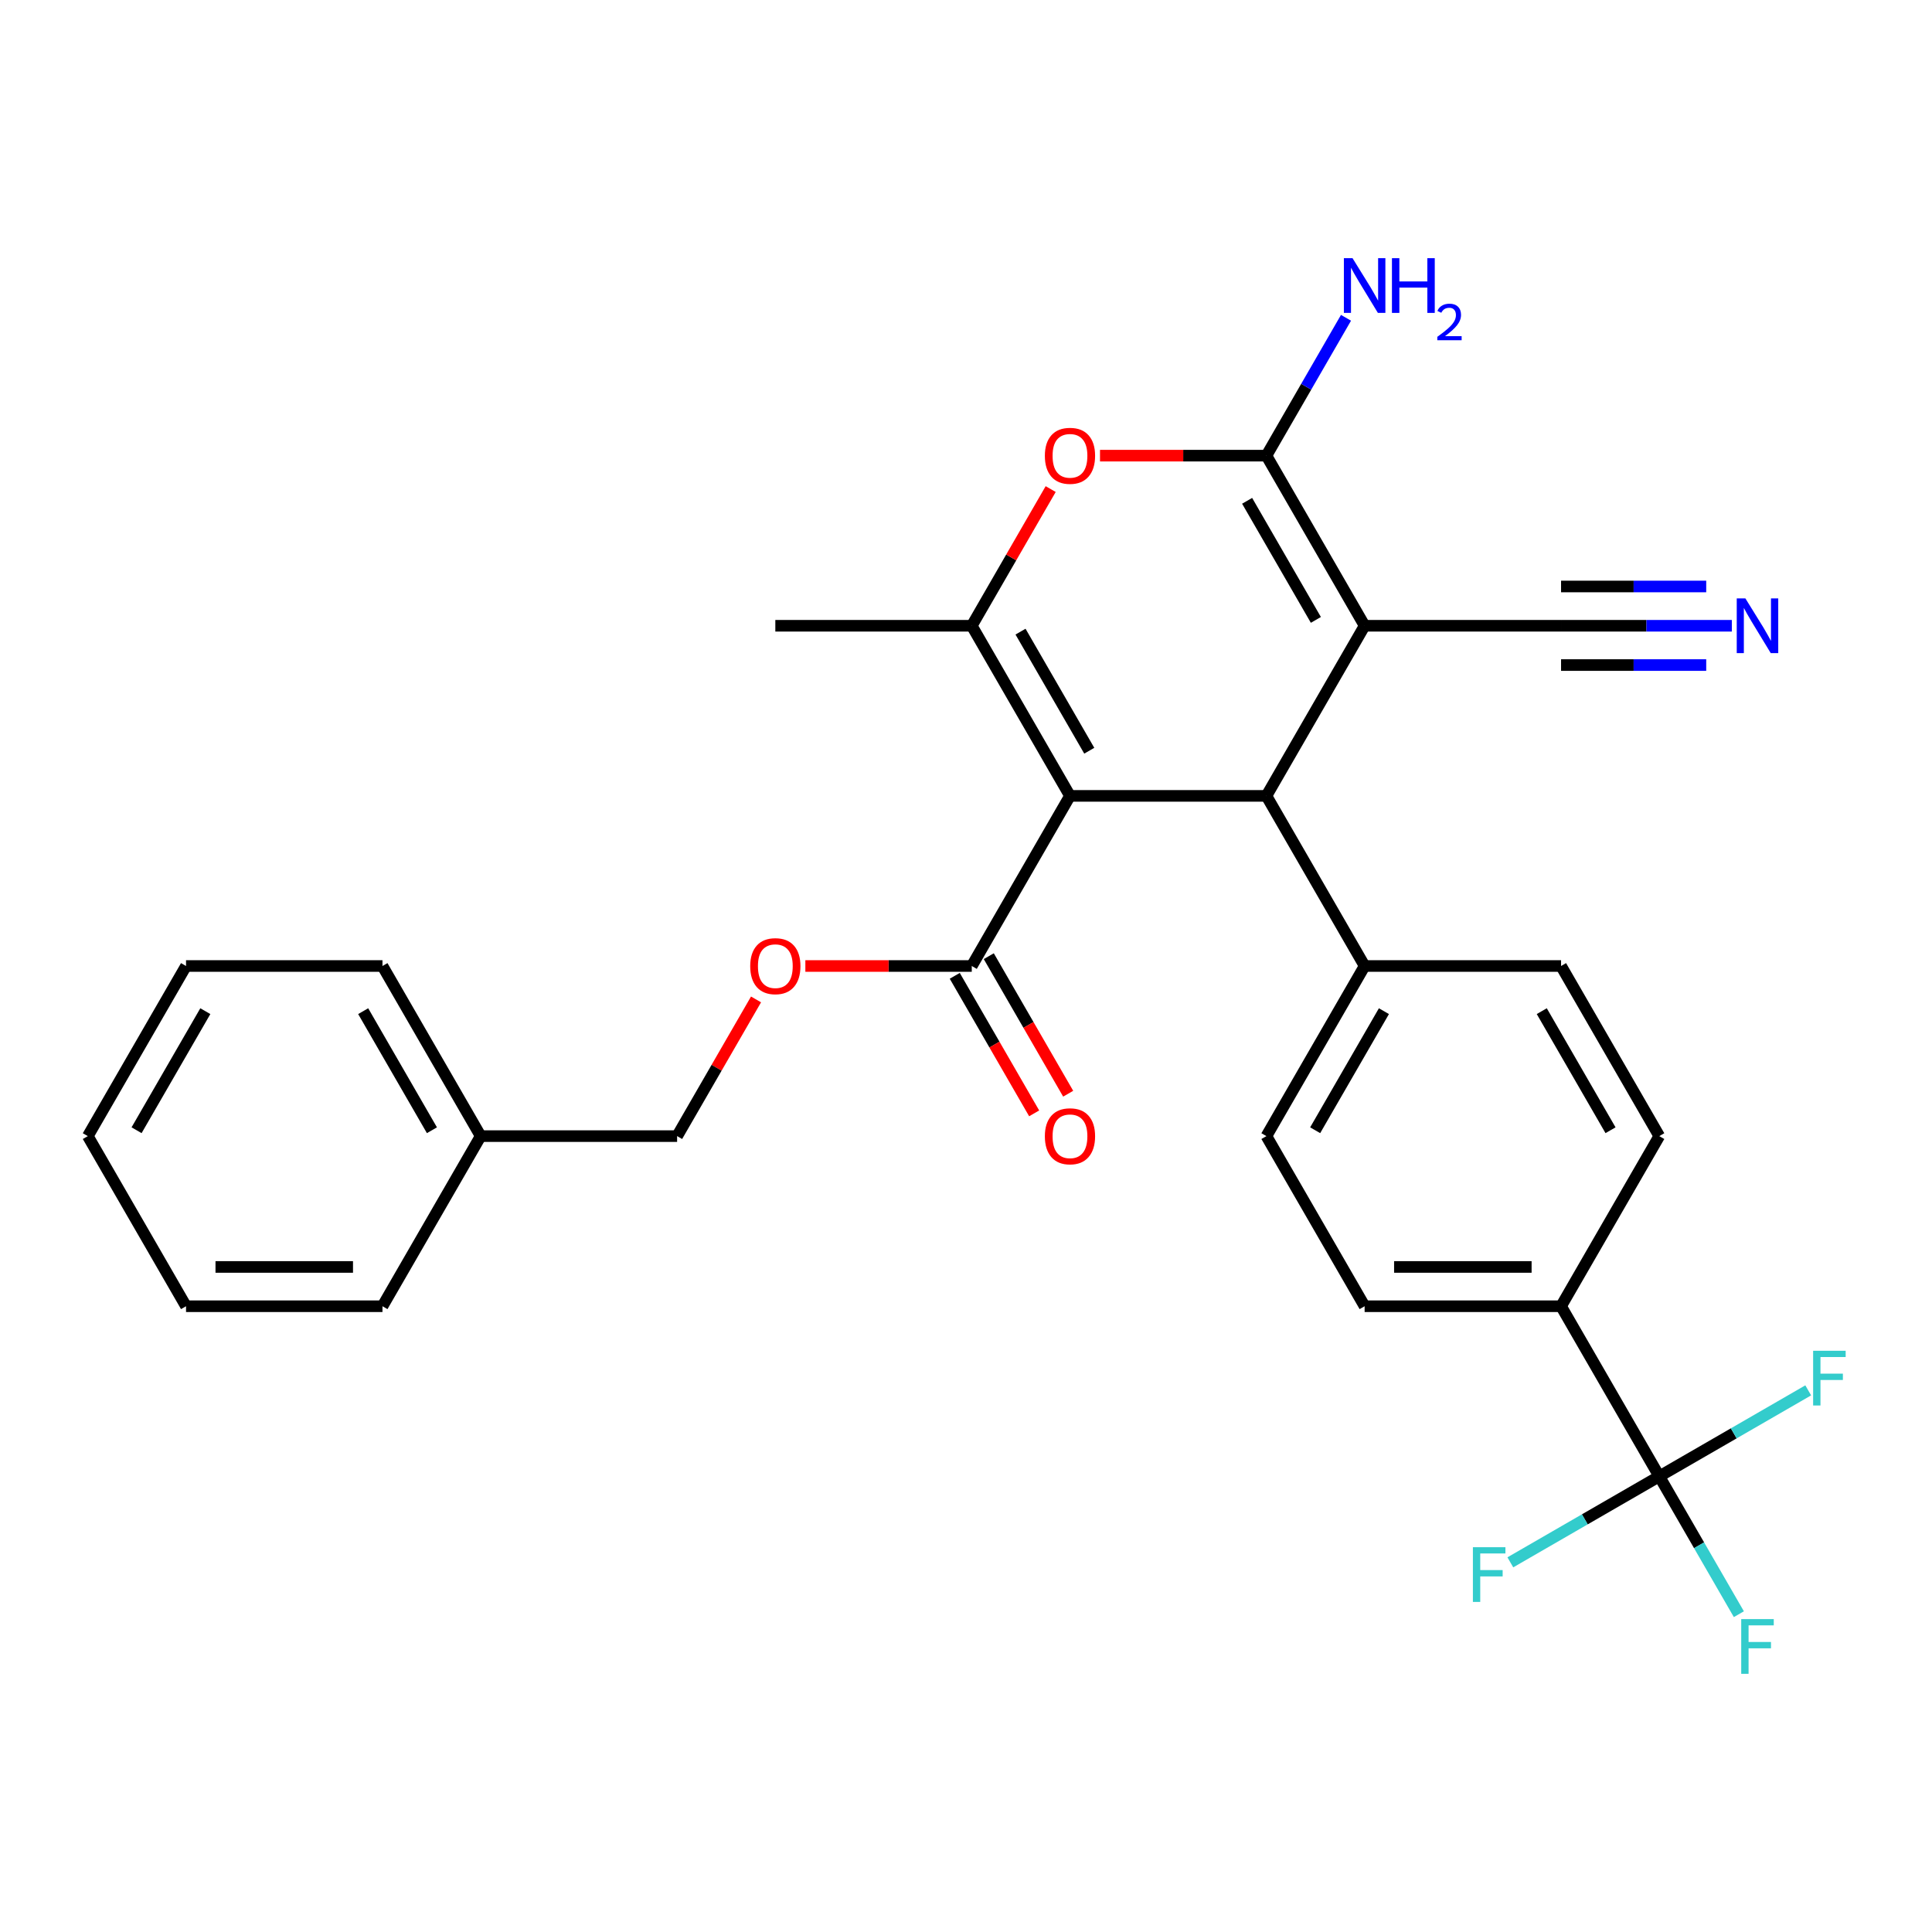 <?xml version='1.0' encoding='iso-8859-1'?>
<svg version='1.1' baseProfile='full'
              xmlns='http://www.w3.org/2000/svg'
                      xmlns:rdkit='http://www.rdkit.org/xml'
                      xmlns:xlink='http://www.w3.org/1999/xlink'
                  xml:space='preserve'
width='1000px' height='1000px' viewBox='0 0 1000 1000'>
<!-- END OF HEADER -->
<rect style='opacity:1.0;fill:#FFFFFF;stroke:none' width='1000' height='1000' x='0' y='0'> </rect>
<path class='bond-2' d='M 553.82,411.948 L 655.494,411.948' style='fill:none;fill-rule:evenodd;stroke:#000000;stroke-width:6px;stroke-linecap:butt;stroke-linejoin:miter;stroke-opacity:1' />
<path class='bond-3' d='M 553.82,411.948 L 502.984,323.897' style='fill:none;fill-rule:evenodd;stroke:#000000;stroke-width:6px;stroke-linecap:butt;stroke-linejoin:miter;stroke-opacity:1' />
<path class='bond-3' d='M 563.805,388.573 L 528.22,326.937' style='fill:none;fill-rule:evenodd;stroke:#000000;stroke-width:6px;stroke-linecap:butt;stroke-linejoin:miter;stroke-opacity:1' />
<path class='bond-6' d='M 553.82,411.948 L 502.984,500' style='fill:none;fill-rule:evenodd;stroke:#000000;stroke-width:6px;stroke-linecap:butt;stroke-linejoin:miter;stroke-opacity:1' />
<path class='bond-0' d='M 706.33,323.897 L 655.494,411.948' style='fill:none;fill-rule:evenodd;stroke:#000000;stroke-width:6px;stroke-linecap:butt;stroke-linejoin:miter;stroke-opacity:1' />
<path class='bond-7' d='M 706.33,323.897 L 808.003,323.897' style='fill:none;fill-rule:evenodd;stroke:#000000;stroke-width:6px;stroke-linecap:butt;stroke-linejoin:miter;stroke-opacity:1' />
<path class='bond-29' d='M 706.33,323.897 L 655.494,235.845' style='fill:none;fill-rule:evenodd;stroke:#000000;stroke-width:6px;stroke-linecap:butt;stroke-linejoin:miter;stroke-opacity:1' />
<path class='bond-29' d='M 681.094,320.856 L 645.509,259.22' style='fill:none;fill-rule:evenodd;stroke:#000000;stroke-width:6px;stroke-linecap:butt;stroke-linejoin:miter;stroke-opacity:1' />
<path class='bond-1' d='M 655.494,235.845 L 612.428,235.845' style='fill:none;fill-rule:evenodd;stroke:#000000;stroke-width:6px;stroke-linecap:butt;stroke-linejoin:miter;stroke-opacity:1' />
<path class='bond-1' d='M 612.428,235.845 L 569.362,235.845' style='fill:none;fill-rule:evenodd;stroke:#FF0000;stroke-width:6px;stroke-linecap:butt;stroke-linejoin:miter;stroke-opacity:1' />
<path class='bond-12' d='M 655.494,235.845 L 676.09,200.17' style='fill:none;fill-rule:evenodd;stroke:#000000;stroke-width:6px;stroke-linecap:butt;stroke-linejoin:miter;stroke-opacity:1' />
<path class='bond-12' d='M 676.09,200.17 L 696.687,164.496' style='fill:none;fill-rule:evenodd;stroke:#0000FF;stroke-width:6px;stroke-linecap:butt;stroke-linejoin:miter;stroke-opacity:1' />
<path class='bond-9' d='M 655.494,411.948 L 706.33,500' style='fill:none;fill-rule:evenodd;stroke:#000000;stroke-width:6px;stroke-linecap:butt;stroke-linejoin:miter;stroke-opacity:1' />
<path class='bond-4' d='M 502.984,323.897 L 523.407,288.522' style='fill:none;fill-rule:evenodd;stroke:#000000;stroke-width:6px;stroke-linecap:butt;stroke-linejoin:miter;stroke-opacity:1' />
<path class='bond-4' d='M 523.407,288.522 L 543.831,253.147' style='fill:none;fill-rule:evenodd;stroke:#FF0000;stroke-width:6px;stroke-linecap:butt;stroke-linejoin:miter;stroke-opacity:1' />
<path class='bond-22' d='M 502.984,323.897 L 401.311,323.897' style='fill:none;fill-rule:evenodd;stroke:#000000;stroke-width:6px;stroke-linecap:butt;stroke-linejoin:miter;stroke-opacity:1' />
<path class='bond-5' d='M 858.84,764.155 L 808.003,676.103' style='fill:none;fill-rule:evenodd;stroke:#000000;stroke-width:6px;stroke-linecap:butt;stroke-linejoin:miter;stroke-opacity:1' />
<path class='bond-18' d='M 858.84,764.155 L 879.437,799.83' style='fill:none;fill-rule:evenodd;stroke:#000000;stroke-width:6px;stroke-linecap:butt;stroke-linejoin:miter;stroke-opacity:1' />
<path class='bond-18' d='M 879.437,799.83 L 900.034,835.504' style='fill:none;fill-rule:evenodd;stroke:#33CCCC;stroke-width:6px;stroke-linecap:butt;stroke-linejoin:miter;stroke-opacity:1' />
<path class='bond-19' d='M 858.84,764.155 L 820.295,786.409' style='fill:none;fill-rule:evenodd;stroke:#000000;stroke-width:6px;stroke-linecap:butt;stroke-linejoin:miter;stroke-opacity:1' />
<path class='bond-19' d='M 820.295,786.409 L 781.75,808.662' style='fill:none;fill-rule:evenodd;stroke:#33CCCC;stroke-width:6px;stroke-linecap:butt;stroke-linejoin:miter;stroke-opacity:1' />
<path class='bond-20' d='M 858.84,764.155 L 897.385,741.901' style='fill:none;fill-rule:evenodd;stroke:#000000;stroke-width:6px;stroke-linecap:butt;stroke-linejoin:miter;stroke-opacity:1' />
<path class='bond-20' d='M 897.385,741.901 L 935.93,719.647' style='fill:none;fill-rule:evenodd;stroke:#33CCCC;stroke-width:6px;stroke-linecap:butt;stroke-linejoin:miter;stroke-opacity:1' />
<path class='bond-11' d='M 502.984,500 L 459.918,500' style='fill:none;fill-rule:evenodd;stroke:#000000;stroke-width:6px;stroke-linecap:butt;stroke-linejoin:miter;stroke-opacity:1' />
<path class='bond-11' d='M 459.918,500 L 416.852,500' style='fill:none;fill-rule:evenodd;stroke:#FF0000;stroke-width:6px;stroke-linecap:butt;stroke-linejoin:miter;stroke-opacity:1' />
<path class='bond-13' d='M 494.179,505.084 L 514.729,540.679' style='fill:none;fill-rule:evenodd;stroke:#000000;stroke-width:6px;stroke-linecap:butt;stroke-linejoin:miter;stroke-opacity:1' />
<path class='bond-13' d='M 514.729,540.679 L 535.28,576.273' style='fill:none;fill-rule:evenodd;stroke:#FF0000;stroke-width:6px;stroke-linecap:butt;stroke-linejoin:miter;stroke-opacity:1' />
<path class='bond-13' d='M 511.789,494.916 L 532.34,530.511' style='fill:none;fill-rule:evenodd;stroke:#000000;stroke-width:6px;stroke-linecap:butt;stroke-linejoin:miter;stroke-opacity:1' />
<path class='bond-13' d='M 532.34,530.511 L 552.89,566.106' style='fill:none;fill-rule:evenodd;stroke:#FF0000;stroke-width:6px;stroke-linecap:butt;stroke-linejoin:miter;stroke-opacity:1' />
<path class='bond-8' d='M 808.003,323.897 L 852.199,323.897' style='fill:none;fill-rule:evenodd;stroke:#000000;stroke-width:6px;stroke-linecap:butt;stroke-linejoin:miter;stroke-opacity:1' />
<path class='bond-8' d='M 852.199,323.897 L 896.395,323.897' style='fill:none;fill-rule:evenodd;stroke:#0000FF;stroke-width:6px;stroke-linecap:butt;stroke-linejoin:miter;stroke-opacity:1' />
<path class='bond-8' d='M 808.003,344.232 L 845.57,344.232' style='fill:none;fill-rule:evenodd;stroke:#000000;stroke-width:6px;stroke-linecap:butt;stroke-linejoin:miter;stroke-opacity:1' />
<path class='bond-8' d='M 845.57,344.232 L 883.136,344.232' style='fill:none;fill-rule:evenodd;stroke:#0000FF;stroke-width:6px;stroke-linecap:butt;stroke-linejoin:miter;stroke-opacity:1' />
<path class='bond-8' d='M 808.003,303.562 L 845.57,303.562' style='fill:none;fill-rule:evenodd;stroke:#000000;stroke-width:6px;stroke-linecap:butt;stroke-linejoin:miter;stroke-opacity:1' />
<path class='bond-8' d='M 845.57,303.562 L 883.136,303.562' style='fill:none;fill-rule:evenodd;stroke:#0000FF;stroke-width:6px;stroke-linecap:butt;stroke-linejoin:miter;stroke-opacity:1' />
<path class='bond-14' d='M 706.33,500 L 808.003,500' style='fill:none;fill-rule:evenodd;stroke:#000000;stroke-width:6px;stroke-linecap:butt;stroke-linejoin:miter;stroke-opacity:1' />
<path class='bond-15' d='M 706.33,500 L 655.494,588.052' style='fill:none;fill-rule:evenodd;stroke:#000000;stroke-width:6px;stroke-linecap:butt;stroke-linejoin:miter;stroke-opacity:1' />
<path class='bond-15' d='M 716.315,523.375 L 680.729,585.011' style='fill:none;fill-rule:evenodd;stroke:#000000;stroke-width:6px;stroke-linecap:butt;stroke-linejoin:miter;stroke-opacity:1' />
<path class='bond-10' d='M 808.003,676.103 L 706.33,676.103' style='fill:none;fill-rule:evenodd;stroke:#000000;stroke-width:6px;stroke-linecap:butt;stroke-linejoin:miter;stroke-opacity:1' />
<path class='bond-10' d='M 792.752,655.768 L 721.581,655.768' style='fill:none;fill-rule:evenodd;stroke:#000000;stroke-width:6px;stroke-linecap:butt;stroke-linejoin:miter;stroke-opacity:1' />
<path class='bond-30' d='M 808.003,676.103 L 858.84,588.052' style='fill:none;fill-rule:evenodd;stroke:#000000;stroke-width:6px;stroke-linecap:butt;stroke-linejoin:miter;stroke-opacity:1' />
<path class='bond-21' d='M 391.321,517.302 L 370.898,552.677' style='fill:none;fill-rule:evenodd;stroke:#FF0000;stroke-width:6px;stroke-linecap:butt;stroke-linejoin:miter;stroke-opacity:1' />
<path class='bond-21' d='M 370.898,552.677 L 350.474,588.052' style='fill:none;fill-rule:evenodd;stroke:#000000;stroke-width:6px;stroke-linecap:butt;stroke-linejoin:miter;stroke-opacity:1' />
<path class='bond-16' d='M 808.003,500 L 858.84,588.052' style='fill:none;fill-rule:evenodd;stroke:#000000;stroke-width:6px;stroke-linecap:butt;stroke-linejoin:miter;stroke-opacity:1' />
<path class='bond-16' d='M 798.018,523.375 L 833.604,585.011' style='fill:none;fill-rule:evenodd;stroke:#000000;stroke-width:6px;stroke-linecap:butt;stroke-linejoin:miter;stroke-opacity:1' />
<path class='bond-17' d='M 655.494,588.052 L 706.33,676.103' style='fill:none;fill-rule:evenodd;stroke:#000000;stroke-width:6px;stroke-linecap:butt;stroke-linejoin:miter;stroke-opacity:1' />
<path class='bond-23' d='M 350.474,588.052 L 248.801,588.052' style='fill:none;fill-rule:evenodd;stroke:#000000;stroke-width:6px;stroke-linecap:butt;stroke-linejoin:miter;stroke-opacity:1' />
<path class='bond-24' d='M 248.801,588.052 L 197.964,500' style='fill:none;fill-rule:evenodd;stroke:#000000;stroke-width:6px;stroke-linecap:butt;stroke-linejoin:miter;stroke-opacity:1' />
<path class='bond-24' d='M 223.565,585.011 L 187.979,523.375' style='fill:none;fill-rule:evenodd;stroke:#000000;stroke-width:6px;stroke-linecap:butt;stroke-linejoin:miter;stroke-opacity:1' />
<path class='bond-25' d='M 248.801,588.052 L 197.964,676.103' style='fill:none;fill-rule:evenodd;stroke:#000000;stroke-width:6px;stroke-linecap:butt;stroke-linejoin:miter;stroke-opacity:1' />
<path class='bond-27' d='M 197.964,500 L 96.291,500' style='fill:none;fill-rule:evenodd;stroke:#000000;stroke-width:6px;stroke-linecap:butt;stroke-linejoin:miter;stroke-opacity:1' />
<path class='bond-26' d='M 197.964,676.103 L 96.291,676.103' style='fill:none;fill-rule:evenodd;stroke:#000000;stroke-width:6px;stroke-linecap:butt;stroke-linejoin:miter;stroke-opacity:1' />
<path class='bond-26' d='M 182.713,655.768 L 111.542,655.768' style='fill:none;fill-rule:evenodd;stroke:#000000;stroke-width:6px;stroke-linecap:butt;stroke-linejoin:miter;stroke-opacity:1' />
<path class='bond-28' d='M 96.291,676.103 L 45.455,588.052' style='fill:none;fill-rule:evenodd;stroke:#000000;stroke-width:6px;stroke-linecap:butt;stroke-linejoin:miter;stroke-opacity:1' />
<path class='bond-31' d='M 96.291,500 L 45.455,588.052' style='fill:none;fill-rule:evenodd;stroke:#000000;stroke-width:6px;stroke-linecap:butt;stroke-linejoin:miter;stroke-opacity:1' />
<path class='bond-31' d='M 106.276,523.375 L 70.69,585.011' style='fill:none;fill-rule:evenodd;stroke:#000000;stroke-width:6px;stroke-linecap:butt;stroke-linejoin:miter;stroke-opacity:1' />
<path  class='atom-5' d='M 540.82 235.925
Q 540.82 229.125, 544.18 225.325
Q 547.54 221.525, 553.82 221.525
Q 560.1 221.525, 563.46 225.325
Q 566.82 229.125, 566.82 235.925
Q 566.82 242.805, 563.42 246.725
Q 560.02 250.605, 553.82 250.605
Q 547.58 250.605, 544.18 246.725
Q 540.82 242.845, 540.82 235.925
M 553.82 247.405
Q 558.14 247.405, 560.46 244.525
Q 562.82 241.605, 562.82 235.925
Q 562.82 230.365, 560.46 227.565
Q 558.14 224.725, 553.82 224.725
Q 549.5 224.725, 547.14 227.525
Q 544.82 230.325, 544.82 235.925
Q 544.82 241.645, 547.14 244.525
Q 549.5 247.405, 553.82 247.405
' fill='#FF0000'/>
<path  class='atom-9' d='M 903.416 309.737
L 912.696 324.737
Q 913.616 326.217, 915.096 328.897
Q 916.576 331.577, 916.656 331.737
L 916.656 309.737
L 920.416 309.737
L 920.416 338.057
L 916.536 338.057
L 906.576 321.657
Q 905.416 319.737, 904.176 317.537
Q 902.976 315.337, 902.616 314.657
L 902.616 338.057
L 898.936 338.057
L 898.936 309.737
L 903.416 309.737
' fill='#0000FF'/>
<path  class='atom-12' d='M 388.311 500.08
Q 388.311 493.28, 391.671 489.48
Q 395.031 485.68, 401.311 485.68
Q 407.591 485.68, 410.951 489.48
Q 414.311 493.28, 414.311 500.08
Q 414.311 506.96, 410.911 510.88
Q 407.511 514.76, 401.311 514.76
Q 395.071 514.76, 391.671 510.88
Q 388.311 507, 388.311 500.08
M 401.311 511.56
Q 405.631 511.56, 407.951 508.68
Q 410.311 505.76, 410.311 500.08
Q 410.311 494.52, 407.951 491.72
Q 405.631 488.88, 401.311 488.88
Q 396.991 488.88, 394.631 491.68
Q 392.311 494.48, 392.311 500.08
Q 392.311 505.8, 394.631 508.68
Q 396.991 511.56, 401.311 511.56
' fill='#FF0000'/>
<path  class='atom-13' d='M 700.07 133.634
L 709.35 148.634
Q 710.27 150.114, 711.75 152.794
Q 713.23 155.474, 713.31 155.634
L 713.31 133.634
L 717.07 133.634
L 717.07 161.954
L 713.19 161.954
L 703.23 145.554
Q 702.07 143.634, 700.83 141.434
Q 699.63 139.234, 699.27 138.554
L 699.27 161.954
L 695.59 161.954
L 695.59 133.634
L 700.07 133.634
' fill='#0000FF'/>
<path  class='atom-13' d='M 720.47 133.634
L 724.31 133.634
L 724.31 145.674
L 738.79 145.674
L 738.79 133.634
L 742.63 133.634
L 742.63 161.954
L 738.79 161.954
L 738.79 148.874
L 724.31 148.874
L 724.31 161.954
L 720.47 161.954
L 720.47 133.634
' fill='#0000FF'/>
<path  class='atom-13' d='M 744.003 160.96
Q 744.689 159.191, 746.326 158.215
Q 747.963 157.211, 750.233 157.211
Q 753.058 157.211, 754.642 158.743
Q 756.226 160.274, 756.226 162.993
Q 756.226 165.765, 754.167 168.352
Q 752.134 170.939, 747.91 174.002
L 756.543 174.002
L 756.543 176.114
L 743.95 176.114
L 743.95 174.345
Q 747.435 171.863, 749.494 170.015
Q 751.58 168.167, 752.583 166.504
Q 753.586 164.841, 753.586 163.125
Q 753.586 161.33, 752.689 160.327
Q 751.791 159.323, 750.233 159.323
Q 748.729 159.323, 747.725 159.931
Q 746.722 160.538, 746.009 161.884
L 744.003 160.96
' fill='#0000FF'/>
<path  class='atom-14' d='M 540.82 588.132
Q 540.82 581.332, 544.18 577.532
Q 547.54 573.732, 553.82 573.732
Q 560.1 573.732, 563.46 577.532
Q 566.82 581.332, 566.82 588.132
Q 566.82 595.012, 563.42 598.932
Q 560.02 602.812, 553.82 602.812
Q 547.58 602.812, 544.18 598.932
Q 540.82 595.052, 540.82 588.132
M 553.82 599.612
Q 558.14 599.612, 560.46 596.732
Q 562.82 593.812, 562.82 588.132
Q 562.82 582.572, 560.46 579.772
Q 558.14 576.932, 553.82 576.932
Q 549.5 576.932, 547.14 579.732
Q 544.82 582.532, 544.82 588.132
Q 544.82 593.852, 547.14 596.732
Q 549.5 599.612, 553.82 599.612
' fill='#FF0000'/>
<path  class='atom-19' d='M 901.256 838.046
L 918.096 838.046
L 918.096 841.286
L 905.056 841.286
L 905.056 849.886
L 916.656 849.886
L 916.656 853.166
L 905.056 853.166
L 905.056 866.366
L 901.256 866.366
L 901.256 838.046
' fill='#33CCCC'/>
<path  class='atom-20' d='M 762.368 800.831
L 779.208 800.831
L 779.208 804.071
L 766.168 804.071
L 766.168 812.671
L 777.768 812.671
L 777.768 815.951
L 766.168 815.951
L 766.168 829.151
L 762.368 829.151
L 762.368 800.831
' fill='#33CCCC'/>
<path  class='atom-21' d='M 938.471 699.158
L 955.311 699.158
L 955.311 702.398
L 942.271 702.398
L 942.271 710.998
L 953.871 710.998
L 953.871 714.278
L 942.271 714.278
L 942.271 727.478
L 938.471 727.478
L 938.471 699.158
' fill='#33CCCC'/>
</svg>
